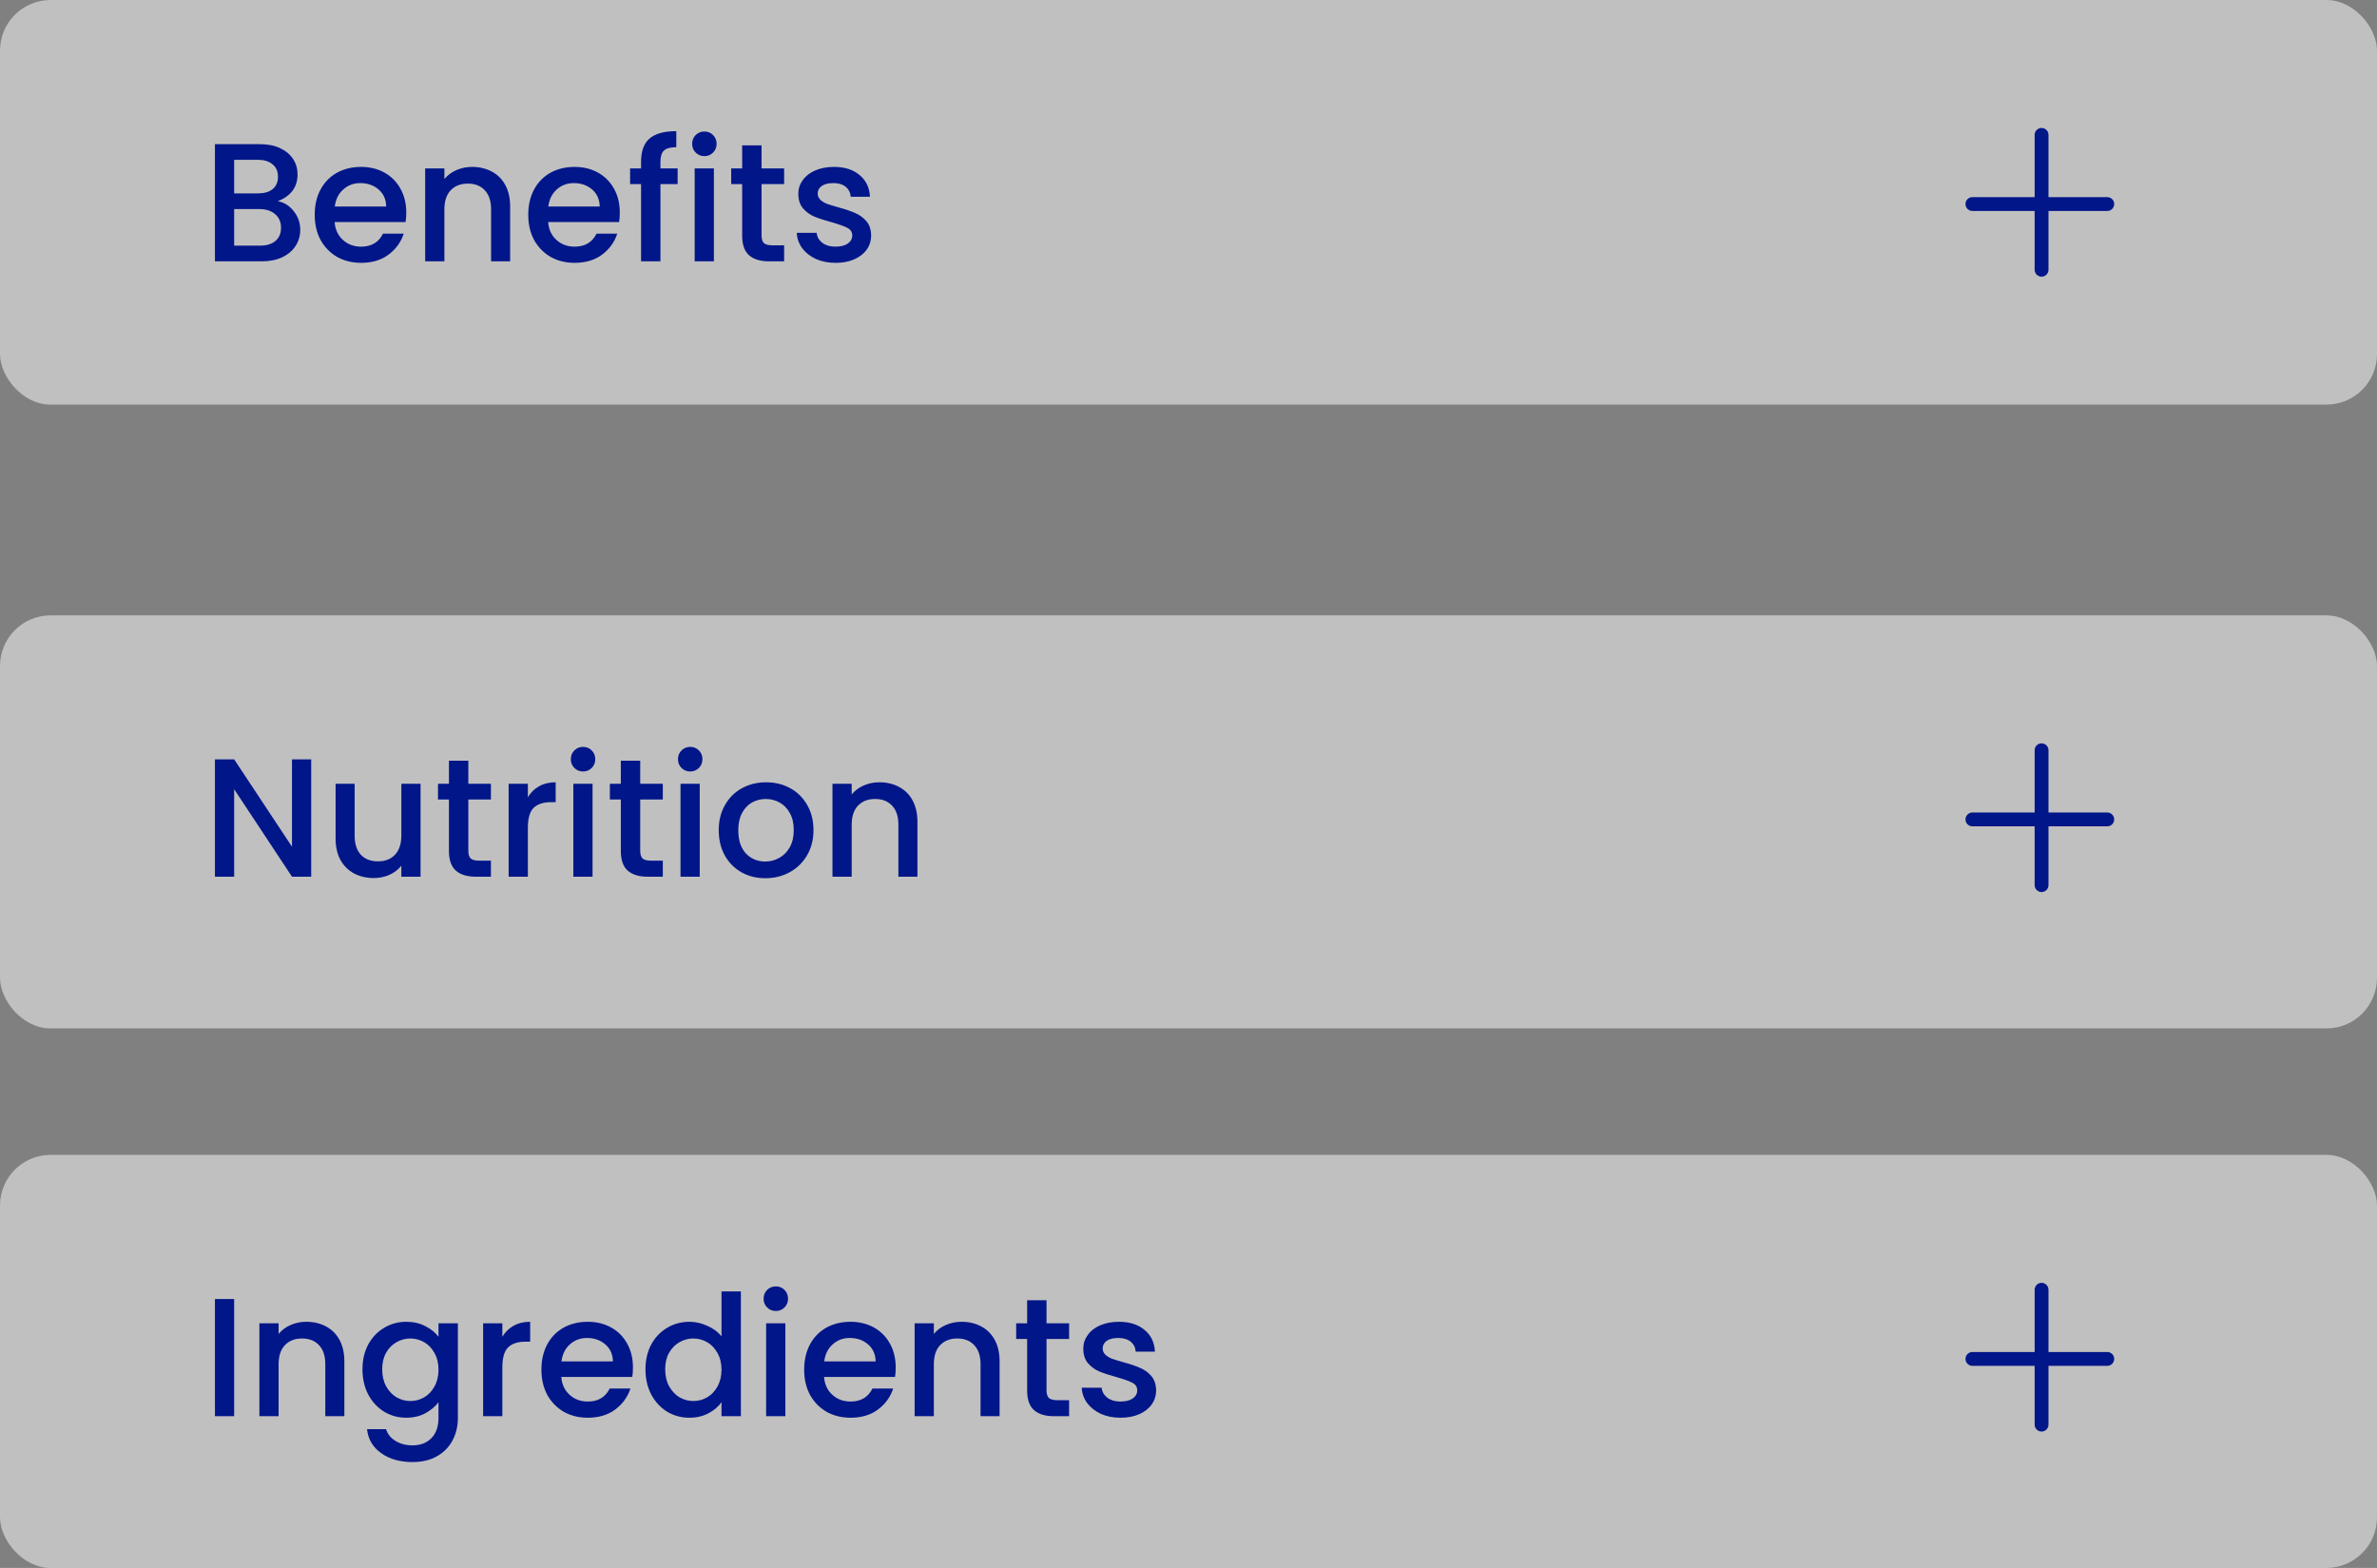 <svg width="282" height="186" viewBox="0 0 282 186" fill="none" xmlns="http://www.w3.org/2000/svg">
<rect x="0" y="0" width="282" height="186" fill="#808080" stroke="none"/>
<rect width="282" height="48" rx="6" fill="white" fill-opacity="0.5"/>
<path d="M32.94 23.86C33.687 23.993 34.32 24.387 34.84 25.04C35.36 25.693 35.62 26.433 35.62 27.26C35.62 27.967 35.433 28.607 35.06 29.18C34.7 29.74 34.173 30.187 33.48 30.52C32.787 30.84 31.98 31 31.06 31H25.5V17.1H30.8C31.747 17.1 32.56 17.26 33.24 17.58C33.92 17.9 34.433 18.333 34.78 18.88C35.127 19.413 35.3 20.013 35.3 20.68C35.3 21.48 35.087 22.147 34.66 22.68C34.233 23.213 33.66 23.607 32.94 23.86ZM27.78 22.94H30.6C31.347 22.94 31.927 22.773 32.34 22.44C32.767 22.093 32.98 21.6 32.98 20.96C32.98 20.333 32.767 19.847 32.34 19.5C31.927 19.14 31.347 18.96 30.6 18.96H27.78V22.94ZM30.86 29.14C31.633 29.14 32.24 28.953 32.68 28.58C33.12 28.207 33.34 27.687 33.34 27.02C33.34 26.34 33.107 25.8 32.64 25.4C32.173 25 31.553 24.8 30.78 24.8H27.78V29.14H30.86ZM48.198 25.22C48.198 25.633 48.171 26.007 48.118 26.34H39.698C39.764 27.22 40.091 27.927 40.678 28.46C41.264 28.993 41.984 29.26 42.838 29.26C44.064 29.26 44.931 28.747 45.438 27.72H47.898C47.564 28.733 46.958 29.567 46.078 30.22C45.211 30.86 44.131 31.18 42.838 31.18C41.784 31.18 40.838 30.947 39.998 30.48C39.171 30 38.518 29.333 38.038 28.48C37.571 27.613 37.338 26.613 37.338 25.48C37.338 24.347 37.564 23.353 38.018 22.5C38.484 21.633 39.131 20.967 39.958 20.5C40.798 20.033 41.758 19.8 42.838 19.8C43.878 19.8 44.804 20.027 45.618 20.48C46.431 20.933 47.064 21.573 47.518 22.4C47.971 23.213 48.198 24.153 48.198 25.22ZM45.818 24.5C45.804 23.66 45.504 22.987 44.918 22.48C44.331 21.973 43.604 21.72 42.738 21.72C41.951 21.72 41.278 21.973 40.718 22.48C40.158 22.973 39.824 23.647 39.718 24.5H45.818ZM56.001 19.8C56.868 19.8 57.641 19.98 58.321 20.34C59.015 20.7 59.555 21.233 59.941 21.94C60.328 22.647 60.521 23.5 60.521 24.5V31H58.261V24.84C58.261 23.853 58.015 23.1 57.521 22.58C57.028 22.047 56.355 21.78 55.501 21.78C54.648 21.78 53.968 22.047 53.461 22.58C52.968 23.1 52.721 23.853 52.721 24.84V31H50.441V19.98H52.721V21.24C53.095 20.787 53.568 20.433 54.141 20.18C54.728 19.927 55.348 19.8 56.001 19.8ZM73.53 25.22C73.53 25.633 73.503 26.007 73.45 26.34H65.03C65.096 27.22 65.423 27.927 66.01 28.46C66.596 28.993 67.316 29.26 68.17 29.26C69.396 29.26 70.263 28.747 70.77 27.72H73.23C72.896 28.733 72.29 29.567 71.41 30.22C70.543 30.86 69.463 31.18 68.17 31.18C67.116 31.18 66.17 30.947 65.33 30.48C64.503 30 63.85 29.333 63.37 28.48C62.903 27.613 62.67 26.613 62.67 25.48C62.67 24.347 62.896 23.353 63.35 22.5C63.816 21.633 64.463 20.967 65.29 20.5C66.13 20.033 67.09 19.8 68.17 19.8C69.21 19.8 70.136 20.027 70.95 20.48C71.763 20.933 72.396 21.573 72.85 22.4C73.303 23.213 73.53 24.153 73.53 25.22ZM71.15 24.5C71.136 23.66 70.836 22.987 70.25 22.48C69.663 21.973 68.936 21.72 68.07 21.72C67.283 21.72 66.61 21.973 66.05 22.48C65.49 22.973 65.156 23.647 65.05 24.5H71.15ZM80.393 21.84H78.353V31H76.053V21.84H74.753V19.98H76.053V19.2C76.053 17.933 76.387 17.013 77.053 16.44C77.733 15.853 78.793 15.56 80.233 15.56V17.46C79.54 17.46 79.053 17.593 78.773 17.86C78.493 18.113 78.353 18.56 78.353 19.2V19.98H80.393V21.84ZM83.574 18.52C83.161 18.52 82.814 18.38 82.534 18.1C82.254 17.82 82.114 17.473 82.114 17.06C82.114 16.647 82.254 16.3 82.534 16.02C82.814 15.74 83.161 15.6 83.574 15.6C83.974 15.6 84.314 15.74 84.594 16.02C84.874 16.3 85.014 16.647 85.014 17.06C85.014 17.473 84.874 17.82 84.594 18.1C84.314 18.38 83.974 18.52 83.574 18.52ZM84.694 19.98V31H82.414V19.98H84.694ZM90.347 21.84V27.94C90.347 28.353 90.441 28.653 90.627 28.84C90.828 29.013 91.161 29.1 91.627 29.1H93.028V31H91.228C90.201 31 89.414 30.76 88.868 30.28C88.321 29.8 88.047 29.02 88.047 27.94V21.84H86.748V19.98H88.047V17.24H90.347V19.98H93.028V21.84H90.347ZM99.129 31.18C98.262 31.18 97.482 31.027 96.789 30.72C96.109 30.4 95.569 29.973 95.169 29.44C94.769 28.893 94.556 28.287 94.529 27.62H96.889C96.929 28.087 97.149 28.48 97.549 28.8C97.962 29.107 98.476 29.26 99.089 29.26C99.729 29.26 100.222 29.14 100.569 28.9C100.929 28.647 101.109 28.327 101.109 27.94C101.109 27.527 100.909 27.22 100.509 27.02C100.122 26.82 99.502 26.6 98.649 26.36C97.822 26.133 97.149 25.913 96.629 25.7C96.109 25.487 95.656 25.16 95.269 24.72C94.896 24.28 94.709 23.7 94.709 22.98C94.709 22.393 94.882 21.86 95.229 21.38C95.576 20.887 96.069 20.5 96.709 20.22C97.362 19.94 98.109 19.8 98.949 19.8C100.202 19.8 101.209 20.12 101.969 20.76C102.742 21.387 103.156 22.247 103.209 23.34H100.929C100.889 22.847 100.689 22.453 100.329 22.16C99.969 21.867 99.482 21.72 98.869 21.72C98.269 21.72 97.809 21.833 97.489 22.06C97.169 22.287 97.009 22.587 97.009 22.96C97.009 23.253 97.116 23.5 97.329 23.7C97.542 23.9 97.802 24.06 98.109 24.18C98.416 24.287 98.869 24.427 99.469 24.6C100.269 24.813 100.922 25.033 101.429 25.26C101.949 25.473 102.396 25.793 102.769 26.22C103.142 26.647 103.336 27.213 103.349 27.92C103.349 28.547 103.176 29.107 102.829 29.6C102.482 30.093 101.989 30.48 101.349 30.76C100.722 31.04 99.982 31.18 99.129 31.18Z" fill="#011689"/>
<path d="M242.205 16V32" stroke="#011689" stroke-width="1.641" stroke-linecap="round"/>
<path d="M234 24.205H250" stroke="#011689" stroke-width="1.641" stroke-linecap="round"/>
<rect y="73" width="282" height="49" rx="6" fill="white" fill-opacity="0.5"/>
<path d="M36.92 104H34.64L27.78 93.62V104H25.5V90.08H27.78L34.64 100.44V90.08H36.92V104ZM49.894 92.98V104H47.614V102.7C47.254 103.153 46.781 103.513 46.194 103.78C45.621 104.033 45.007 104.16 44.354 104.16C43.487 104.16 42.707 103.98 42.014 103.62C41.334 103.26 40.794 102.727 40.394 102.02C40.007 101.313 39.814 100.46 39.814 99.46V92.98H42.074V99.12C42.074 100.107 42.321 100.867 42.814 101.4C43.307 101.92 43.981 102.18 44.834 102.18C45.687 102.18 46.361 101.92 46.854 101.4C47.361 100.867 47.614 100.107 47.614 99.12V92.98H49.894ZM55.562 94.84V100.94C55.562 101.353 55.656 101.653 55.842 101.84C56.042 102.013 56.376 102.1 56.842 102.1H58.242V104H56.442C55.416 104 54.629 103.76 54.082 103.28C53.536 102.8 53.262 102.02 53.262 100.94V94.84H51.962V92.98H53.262V90.24H55.562V92.98H58.242V94.84H55.562ZM62.624 94.58C62.957 94.02 63.397 93.587 63.944 93.28C64.504 92.96 65.164 92.8 65.924 92.8V95.16H65.344C64.45 95.16 63.77 95.387 63.304 95.84C62.85 96.293 62.624 97.08 62.624 98.2V104H60.344V92.98H62.624V94.58ZM69.18 91.52C68.766 91.52 68.419 91.38 68.139 91.1C67.859 90.82 67.719 90.473 67.719 90.06C67.719 89.647 67.859 89.3 68.139 89.02C68.419 88.74 68.766 88.6 69.18 88.6C69.579 88.6 69.919 88.74 70.2 89.02C70.48 89.3 70.62 89.647 70.62 90.06C70.62 90.473 70.48 90.82 70.2 91.1C69.919 91.38 69.579 91.52 69.18 91.52ZM70.299 92.98V104H68.019V92.98H70.299ZM75.953 94.84V100.94C75.953 101.353 76.046 101.653 76.233 101.84C76.433 102.013 76.766 102.1 77.233 102.1H78.633V104H76.833C75.806 104 75.02 103.76 74.473 103.28C73.926 102.8 73.653 102.02 73.653 100.94V94.84H72.353V92.98H73.653V90.24H75.953V92.98H78.633V94.84H75.953ZM81.894 91.52C81.481 91.52 81.134 91.38 80.854 91.1C80.574 90.82 80.434 90.473 80.434 90.06C80.434 89.647 80.574 89.3 80.854 89.02C81.134 88.74 81.481 88.6 81.894 88.6C82.294 88.6 82.634 88.74 82.914 89.02C83.194 89.3 83.334 89.647 83.334 90.06C83.334 90.473 83.194 90.82 82.914 91.1C82.634 91.38 82.294 91.52 81.894 91.52ZM83.014 92.98V104H80.734V92.98H83.014ZM90.788 104.18C89.748 104.18 88.808 103.947 87.968 103.48C87.128 103 86.468 102.333 85.988 101.48C85.508 100.613 85.268 99.613 85.268 98.48C85.268 97.36 85.514 96.367 86.008 95.5C86.501 94.633 87.174 93.967 88.028 93.5C88.881 93.033 89.835 92.8 90.888 92.8C91.941 92.8 92.894 93.033 93.748 93.5C94.601 93.967 95.275 94.633 95.768 95.5C96.261 96.367 96.508 97.36 96.508 98.48C96.508 99.6 96.254 100.593 95.748 101.46C95.241 102.327 94.548 103 93.668 103.48C92.801 103.947 91.841 104.18 90.788 104.18ZM90.788 102.2C91.374 102.2 91.921 102.06 92.428 101.78C92.948 101.5 93.368 101.08 93.688 100.52C94.008 99.96 94.168 99.28 94.168 98.48C94.168 97.68 94.014 97.007 93.708 96.46C93.401 95.9 92.995 95.48 92.488 95.2C91.981 94.92 91.434 94.78 90.848 94.78C90.261 94.78 89.715 94.92 89.208 95.2C88.715 95.48 88.321 95.9 88.028 96.46C87.734 97.007 87.588 97.68 87.588 98.48C87.588 99.667 87.888 100.587 88.488 101.24C89.101 101.88 89.868 102.2 90.788 102.2ZM104.322 92.8C105.188 92.8 105.962 92.98 106.642 93.34C107.335 93.7 107.875 94.233 108.262 94.94C108.648 95.647 108.842 96.5 108.842 97.5V104H106.582V97.84C106.582 96.853 106.335 96.1 105.842 95.58C105.348 95.047 104.675 94.78 103.822 94.78C102.968 94.78 102.288 95.047 101.782 95.58C101.288 96.1 101.042 96.853 101.042 97.84V104H98.762V92.98H101.042V94.24C101.415 93.787 101.888 93.433 102.462 93.18C103.048 92.927 103.668 92.8 104.322 92.8Z" fill="#011689"/>
<path d="M242.205 89V105" stroke="#011689" stroke-width="1.641" stroke-linecap="round"/>
<path d="M234 97.205H250" stroke="#011689" stroke-width="1.641" stroke-linecap="round"/>
<rect y="137" width="282" height="49" rx="6" fill="white" fill-opacity="0.5"/>
<path d="M27.78 154.1V168H25.5V154.1H27.78ZM36.333 156.8C37.2 156.8 37.973 156.98 38.653 157.34C39.347 157.7 39.887 158.233 40.273 158.94C40.66 159.647 40.853 160.5 40.853 161.5V168H38.593V161.84C38.593 160.853 38.347 160.1 37.853 159.58C37.36 159.047 36.687 158.78 35.833 158.78C34.98 158.78 34.3 159.047 33.793 159.58C33.3 160.1 33.053 160.853 33.053 161.84V168H30.773V156.98H33.053V158.24C33.427 157.787 33.9 157.433 34.473 157.18C35.06 156.927 35.68 156.8 36.333 156.8ZM48.202 156.8C49.055 156.8 49.808 156.973 50.462 157.32C51.128 157.653 51.648 158.073 52.022 158.58V156.98H54.322V168.18C54.322 169.193 54.108 170.093 53.682 170.88C53.255 171.68 52.635 172.307 51.822 172.76C51.022 173.213 50.062 173.44 48.942 173.44C47.448 173.44 46.208 173.087 45.222 172.38C44.235 171.687 43.675 170.74 43.542 169.54H45.802C45.975 170.113 46.342 170.573 46.902 170.92C47.475 171.28 48.155 171.46 48.942 171.46C49.862 171.46 50.602 171.18 51.162 170.62C51.735 170.06 52.022 169.247 52.022 168.18V166.34C51.635 166.86 51.108 167.3 50.442 167.66C49.788 168.007 49.042 168.18 48.202 168.18C47.242 168.18 46.362 167.94 45.562 167.46C44.775 166.967 44.148 166.287 43.682 165.42C43.228 164.54 43.002 163.547 43.002 162.44C43.002 161.333 43.228 160.353 43.682 159.5C44.148 158.647 44.775 157.987 45.562 157.52C46.362 157.04 47.242 156.8 48.202 156.8ZM52.022 162.48C52.022 161.72 51.862 161.06 51.542 160.5C51.235 159.94 50.828 159.513 50.322 159.22C49.815 158.927 49.268 158.78 48.682 158.78C48.095 158.78 47.548 158.927 47.042 159.22C46.535 159.5 46.122 159.92 45.802 160.48C45.495 161.027 45.342 161.68 45.342 162.44C45.342 163.2 45.495 163.867 45.802 164.44C46.122 165.013 46.535 165.453 47.042 165.76C47.562 166.053 48.108 166.2 48.682 166.2C49.268 166.2 49.815 166.053 50.322 165.76C50.828 165.467 51.235 165.04 51.542 164.48C51.862 163.907 52.022 163.24 52.022 162.48ZM59.596 158.58C59.93 158.02 60.37 157.587 60.916 157.28C61.476 156.96 62.136 156.8 62.896 156.8V159.16H62.316C61.423 159.16 60.743 159.387 60.276 159.84C59.823 160.293 59.596 161.08 59.596 162.2V168H57.316V156.98H59.596V158.58ZM75.092 162.22C75.092 162.633 75.066 163.007 75.012 163.34H66.592C66.659 164.22 66.986 164.927 67.572 165.46C68.159 165.993 68.879 166.26 69.732 166.26C70.959 166.26 71.826 165.747 72.332 164.72H74.792C74.459 165.733 73.852 166.567 72.972 167.22C72.106 167.86 71.025 168.18 69.732 168.18C68.679 168.18 67.732 167.947 66.892 167.48C66.066 167 65.412 166.333 64.932 165.48C64.466 164.613 64.232 163.613 64.232 162.48C64.232 161.347 64.459 160.353 64.912 159.5C65.379 158.633 66.025 157.967 66.852 157.5C67.692 157.033 68.652 156.8 69.732 156.8C70.772 156.8 71.699 157.027 72.512 157.48C73.326 157.933 73.959 158.573 74.412 159.4C74.865 160.213 75.092 161.153 75.092 162.22ZM72.712 161.5C72.699 160.66 72.399 159.987 71.812 159.48C71.225 158.973 70.499 158.72 69.632 158.72C68.846 158.72 68.172 158.973 67.612 159.48C67.052 159.973 66.719 160.647 66.612 161.5H72.712ZM76.576 162.44C76.576 161.333 76.803 160.353 77.256 159.5C77.723 158.647 78.349 157.987 79.136 157.52C79.936 157.04 80.823 156.8 81.796 156.8C82.516 156.8 83.223 156.96 83.916 157.28C84.623 157.587 85.183 158 85.596 158.52V153.2H87.896V168H85.596V166.34C85.223 166.873 84.703 167.313 84.036 167.66C83.383 168.007 82.629 168.18 81.776 168.18C80.816 168.18 79.936 167.94 79.136 167.46C78.349 166.967 77.723 166.287 77.256 165.42C76.803 164.54 76.576 163.547 76.576 162.44ZM85.596 162.48C85.596 161.72 85.436 161.06 85.116 160.5C84.809 159.94 84.403 159.513 83.896 159.22C83.389 158.927 82.843 158.78 82.256 158.78C81.669 158.78 81.123 158.927 80.616 159.22C80.109 159.5 79.696 159.92 79.376 160.48C79.069 161.027 78.916 161.68 78.916 162.44C78.916 163.2 79.069 163.867 79.376 164.44C79.696 165.013 80.109 165.453 80.616 165.76C81.136 166.053 81.683 166.2 82.256 166.2C82.843 166.2 83.389 166.053 83.896 165.76C84.403 165.467 84.809 165.04 85.116 164.48C85.436 163.907 85.596 163.24 85.596 162.48ZM92.051 155.52C91.637 155.52 91.291 155.38 91.011 155.1C90.731 154.82 90.591 154.473 90.591 154.06C90.591 153.647 90.731 153.3 91.011 153.02C91.291 152.74 91.637 152.6 92.051 152.6C92.451 152.6 92.791 152.74 93.071 153.02C93.351 153.3 93.491 153.647 93.491 154.06C93.491 154.473 93.351 154.82 93.071 155.1C92.791 155.38 92.451 155.52 92.051 155.52ZM93.171 156.98V168H90.891V156.98H93.171ZM106.264 162.22C106.264 162.633 106.237 163.007 106.184 163.34H97.764C97.831 164.22 98.157 164.927 98.744 165.46C99.331 165.993 100.051 166.26 100.904 166.26C102.131 166.26 102.997 165.747 103.504 164.72H105.964C105.631 165.733 105.024 166.567 104.144 167.22C103.277 167.86 102.197 168.18 100.904 168.18C99.851 168.18 98.904 167.947 98.064 167.48C97.237 167 96.584 166.333 96.104 165.48C95.637 164.613 95.404 163.613 95.404 162.48C95.404 161.347 95.631 160.353 96.084 159.5C96.551 158.633 97.197 157.967 98.024 157.5C98.864 157.033 99.824 156.8 100.904 156.8C101.944 156.8 102.871 157.027 103.684 157.48C104.497 157.933 105.131 158.573 105.584 159.4C106.037 160.213 106.264 161.153 106.264 162.22ZM103.884 161.5C103.871 160.66 103.571 159.987 102.984 159.48C102.397 158.973 101.671 158.72 100.804 158.72C100.017 158.72 99.344 158.973 98.784 159.48C98.224 159.973 97.891 160.647 97.784 161.5H103.884ZM114.068 156.8C114.934 156.8 115.708 156.98 116.388 157.34C117.081 157.7 117.621 158.233 118.008 158.94C118.394 159.647 118.588 160.5 118.588 161.5V168H116.328V161.84C116.328 160.853 116.081 160.1 115.588 159.58C115.094 159.047 114.421 158.78 113.568 158.78C112.714 158.78 112.034 159.047 111.528 159.58C111.034 160.1 110.788 160.853 110.788 161.84V168H108.508V156.98H110.788V158.24C111.161 157.787 111.634 157.433 112.208 157.18C112.794 156.927 113.414 156.8 114.068 156.8ZM124.156 158.84V164.94C124.156 165.353 124.249 165.653 124.436 165.84C124.636 166.013 124.969 166.1 125.436 166.1H126.836V168H125.036C124.009 168 123.223 167.76 122.676 167.28C122.129 166.8 121.856 166.02 121.856 164.94V158.84H120.556V156.98H121.856V154.24H124.156V156.98H126.836V158.84H124.156ZM132.938 168.18C132.071 168.18 131.291 168.027 130.598 167.72C129.918 167.4 129.378 166.973 128.978 166.44C128.578 165.893 128.364 165.287 128.338 164.62H130.698C130.738 165.087 130.958 165.48 131.358 165.8C131.771 166.107 132.284 166.26 132.898 166.26C133.538 166.26 134.031 166.14 134.378 165.9C134.738 165.647 134.918 165.327 134.918 164.94C134.918 164.527 134.718 164.22 134.318 164.02C133.931 163.82 133.311 163.6 132.458 163.36C131.631 163.133 130.958 162.913 130.438 162.7C129.918 162.487 129.464 162.16 129.078 161.72C128.704 161.28 128.518 160.7 128.518 159.98C128.518 159.393 128.691 158.86 129.038 158.38C129.384 157.887 129.878 157.5 130.518 157.22C131.171 156.94 131.918 156.8 132.758 156.8C134.011 156.8 135.018 157.12 135.778 157.76C136.551 158.387 136.964 159.247 137.018 160.34H134.738C134.698 159.847 134.498 159.453 134.138 159.16C133.778 158.867 133.291 158.72 132.678 158.72C132.078 158.72 131.618 158.833 131.298 159.06C130.978 159.287 130.818 159.587 130.818 159.96C130.818 160.253 130.924 160.5 131.138 160.7C131.351 160.9 131.611 161.06 131.918 161.18C132.224 161.287 132.678 161.427 133.278 161.6C134.078 161.813 134.731 162.033 135.238 162.26C135.758 162.473 136.204 162.793 136.578 163.22C136.951 163.647 137.144 164.213 137.158 164.92C137.158 165.547 136.984 166.107 136.638 166.6C136.291 167.093 135.798 167.48 135.158 167.76C134.531 168.04 133.791 168.18 132.938 168.18Z" fill="#011689"/>
<path d="M242.205 153V169" stroke="#011689" stroke-width="1.641" stroke-linecap="round"/>
<path d="M234 161.205H250" stroke="#011689" stroke-width="1.641" stroke-linecap="round"/>
</svg>
